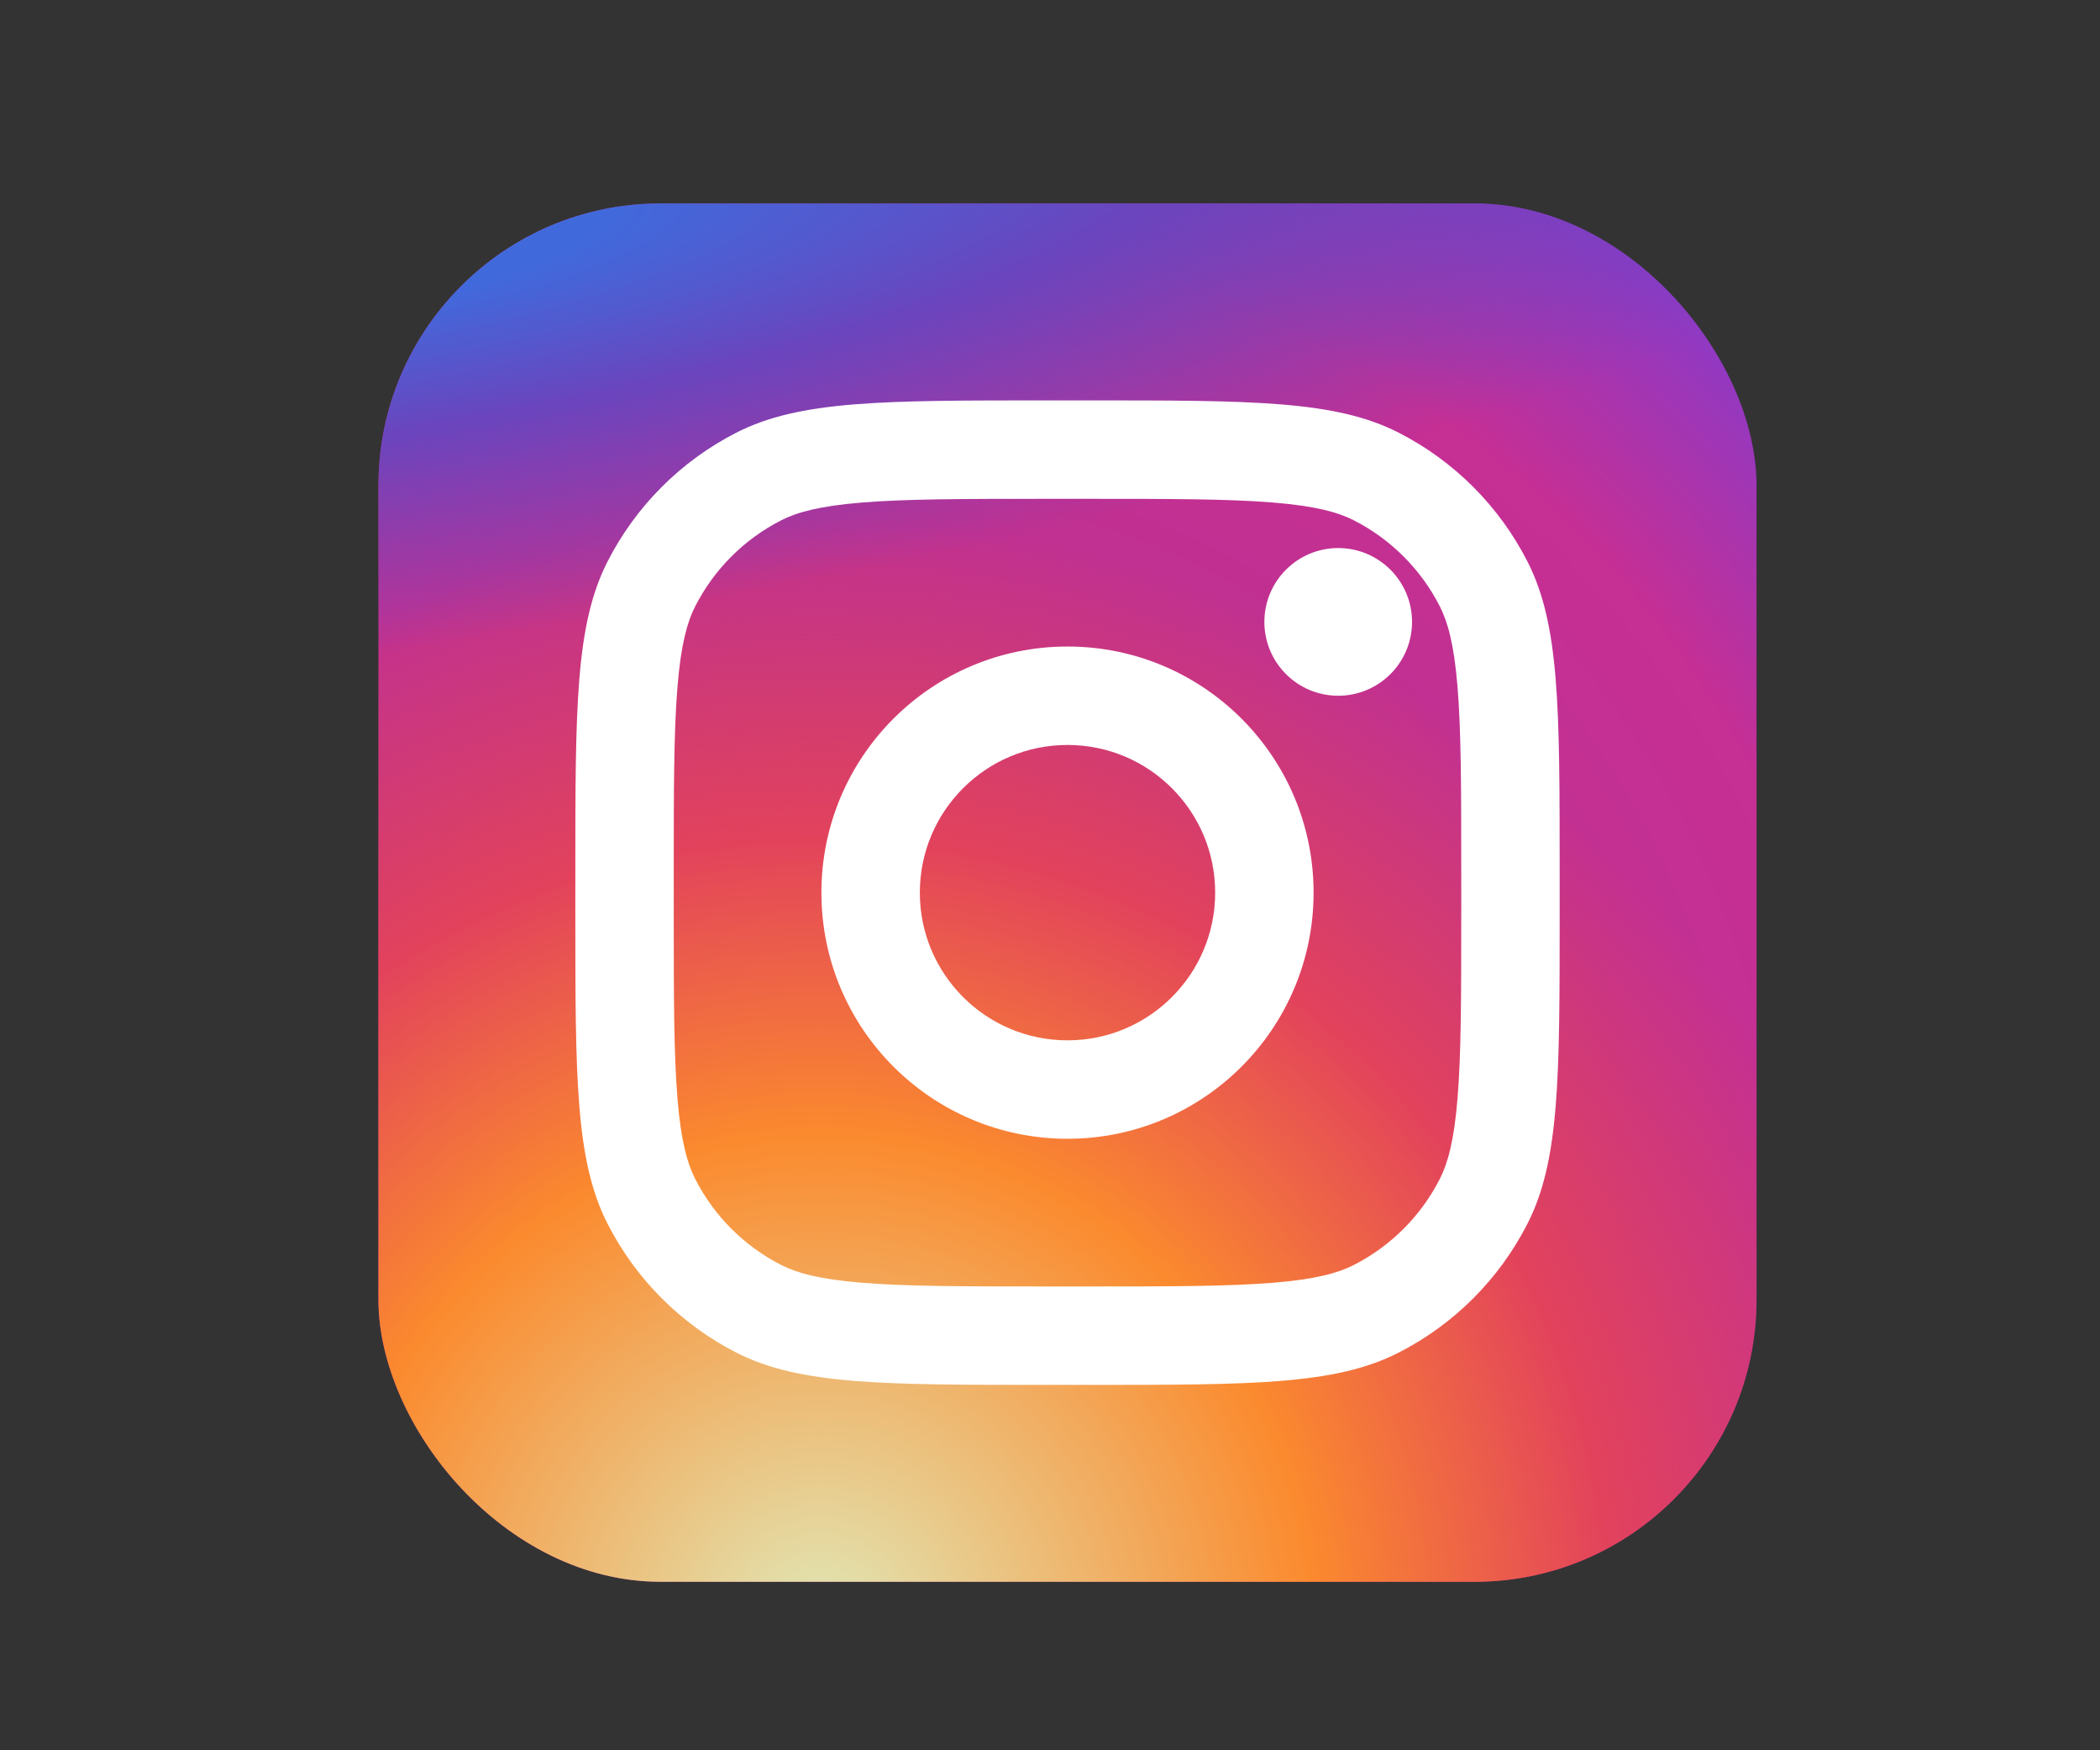 <svg width="60" height="50" viewBox="0 0 60 50" fill="none" xmlns="http://www.w3.org/2000/svg">
<rect x="0" y="0" width="60" height="50" fill="#333333" stroke="none"/>
<rect x="10.812" y="5.812" width="39.375" height="39.375" rx="8.062" fill="url(#paint0_radial_166_48)"/>
<rect x="10.812" y="5.812" width="39.375" height="39.375" rx="8.062" fill="url(#paint1_radial_166_48)"/>
<rect x="10.812" y="5.812" width="39.375" height="39.375" rx="8.062" fill="url(#paint2_radial_166_48)"/>
<path d="M40.344 17.766C40.344 18.931 39.399 19.875 38.234 19.875C37.069 19.875 36.125 18.931 36.125 17.766C36.125 16.601 37.069 15.656 38.234 15.656C39.399 15.656 40.344 16.601 40.344 17.766Z" fill="white"/>
<path fill-rule="evenodd" clip-rule="evenodd" d="M30.5 32.531C34.383 32.531 37.531 29.383 37.531 25.5C37.531 21.617 34.383 18.469 30.5 18.469C26.617 18.469 23.469 21.617 23.469 25.5C23.469 29.383 26.617 32.531 30.5 32.531ZM30.5 29.719C32.83 29.719 34.719 27.83 34.719 25.5C34.719 23.17 32.83 21.281 30.5 21.281C28.17 21.281 26.281 23.17 26.281 25.5C26.281 27.83 28.17 29.719 30.5 29.719Z" fill="white"/>
<path fill-rule="evenodd" clip-rule="evenodd" d="M16.438 24.938C16.438 20.212 16.438 17.849 17.357 16.044C18.166 14.457 19.457 13.166 21.044 12.357C22.849 11.438 25.212 11.438 29.938 11.438H31.062C35.788 11.438 38.151 11.438 39.956 12.357C41.543 13.166 42.834 14.457 43.643 16.044C44.562 17.849 44.562 20.212 44.562 24.938V26.062C44.562 30.788 44.562 33.151 43.643 34.956C42.834 36.543 41.543 37.834 39.956 38.643C38.151 39.562 35.788 39.562 31.062 39.562H29.938C25.212 39.562 22.849 39.562 21.044 38.643C19.457 37.834 18.166 36.543 17.357 34.956C16.438 33.151 16.438 30.788 16.438 26.062V24.938ZM29.938 14.25H31.062C33.472 14.25 35.109 14.252 36.375 14.356C37.608 14.456 38.239 14.639 38.679 14.863C39.737 15.402 40.598 16.263 41.137 17.321C41.361 17.761 41.544 18.392 41.644 19.625C41.748 20.891 41.75 22.528 41.75 24.938V26.062C41.75 28.472 41.748 30.109 41.644 31.375C41.544 32.608 41.361 33.239 41.137 33.679C40.598 34.737 39.737 35.598 38.679 36.137C38.239 36.361 37.608 36.544 36.375 36.644C35.109 36.748 33.472 36.75 31.062 36.75H29.938C27.528 36.75 25.891 36.748 24.625 36.644C23.392 36.544 22.761 36.361 22.321 36.137C21.263 35.598 20.402 34.737 19.863 33.679C19.639 33.239 19.456 32.608 19.356 31.375C19.252 30.109 19.25 28.472 19.25 26.062V24.938C19.25 22.528 19.252 20.891 19.356 19.625C19.456 18.392 19.639 17.761 19.863 17.321C20.402 16.263 21.263 15.402 22.321 14.863C22.761 14.639 23.392 14.456 24.625 14.356C25.891 14.252 27.528 14.25 29.938 14.25Z" fill="white"/>
<defs>
<radialGradient id="paint0_radial_166_48" cx="0" cy="0" r="1" gradientUnits="userSpaceOnUse" gradientTransform="translate(24.875 35.344) rotate(-55.376) scale(35.887)">
<stop stop-color="#B13589"/>
<stop offset="0.793" stop-color="#C62F94"/>
<stop offset="1" stop-color="#8A3AC8"/>
</radialGradient>
<radialGradient id="paint1_radial_166_48" cx="0" cy="0" r="1" gradientUnits="userSpaceOnUse" gradientTransform="translate(23.469 46.594) rotate(-65.136) scale(31.773)">
<stop stop-color="#E0E8B7"/>
<stop offset="0.445" stop-color="#FB8A2E"/>
<stop offset="0.715" stop-color="#E2425C"/>
<stop offset="1" stop-color="#E2425C" stop-opacity="0"/>
</radialGradient>
<radialGradient id="paint2_radial_166_48" cx="0" cy="0" r="1" gradientUnits="userSpaceOnUse" gradientTransform="translate(8.703 7.219) rotate(-8.13) scale(54.69 11.698)">
<stop offset="0.157" stop-color="#406ADC"/>
<stop offset="0.468" stop-color="#6A45BE"/>
<stop offset="1" stop-color="#6A45BE" stop-opacity="0"/>
</radialGradient>
</defs>
</svg>
